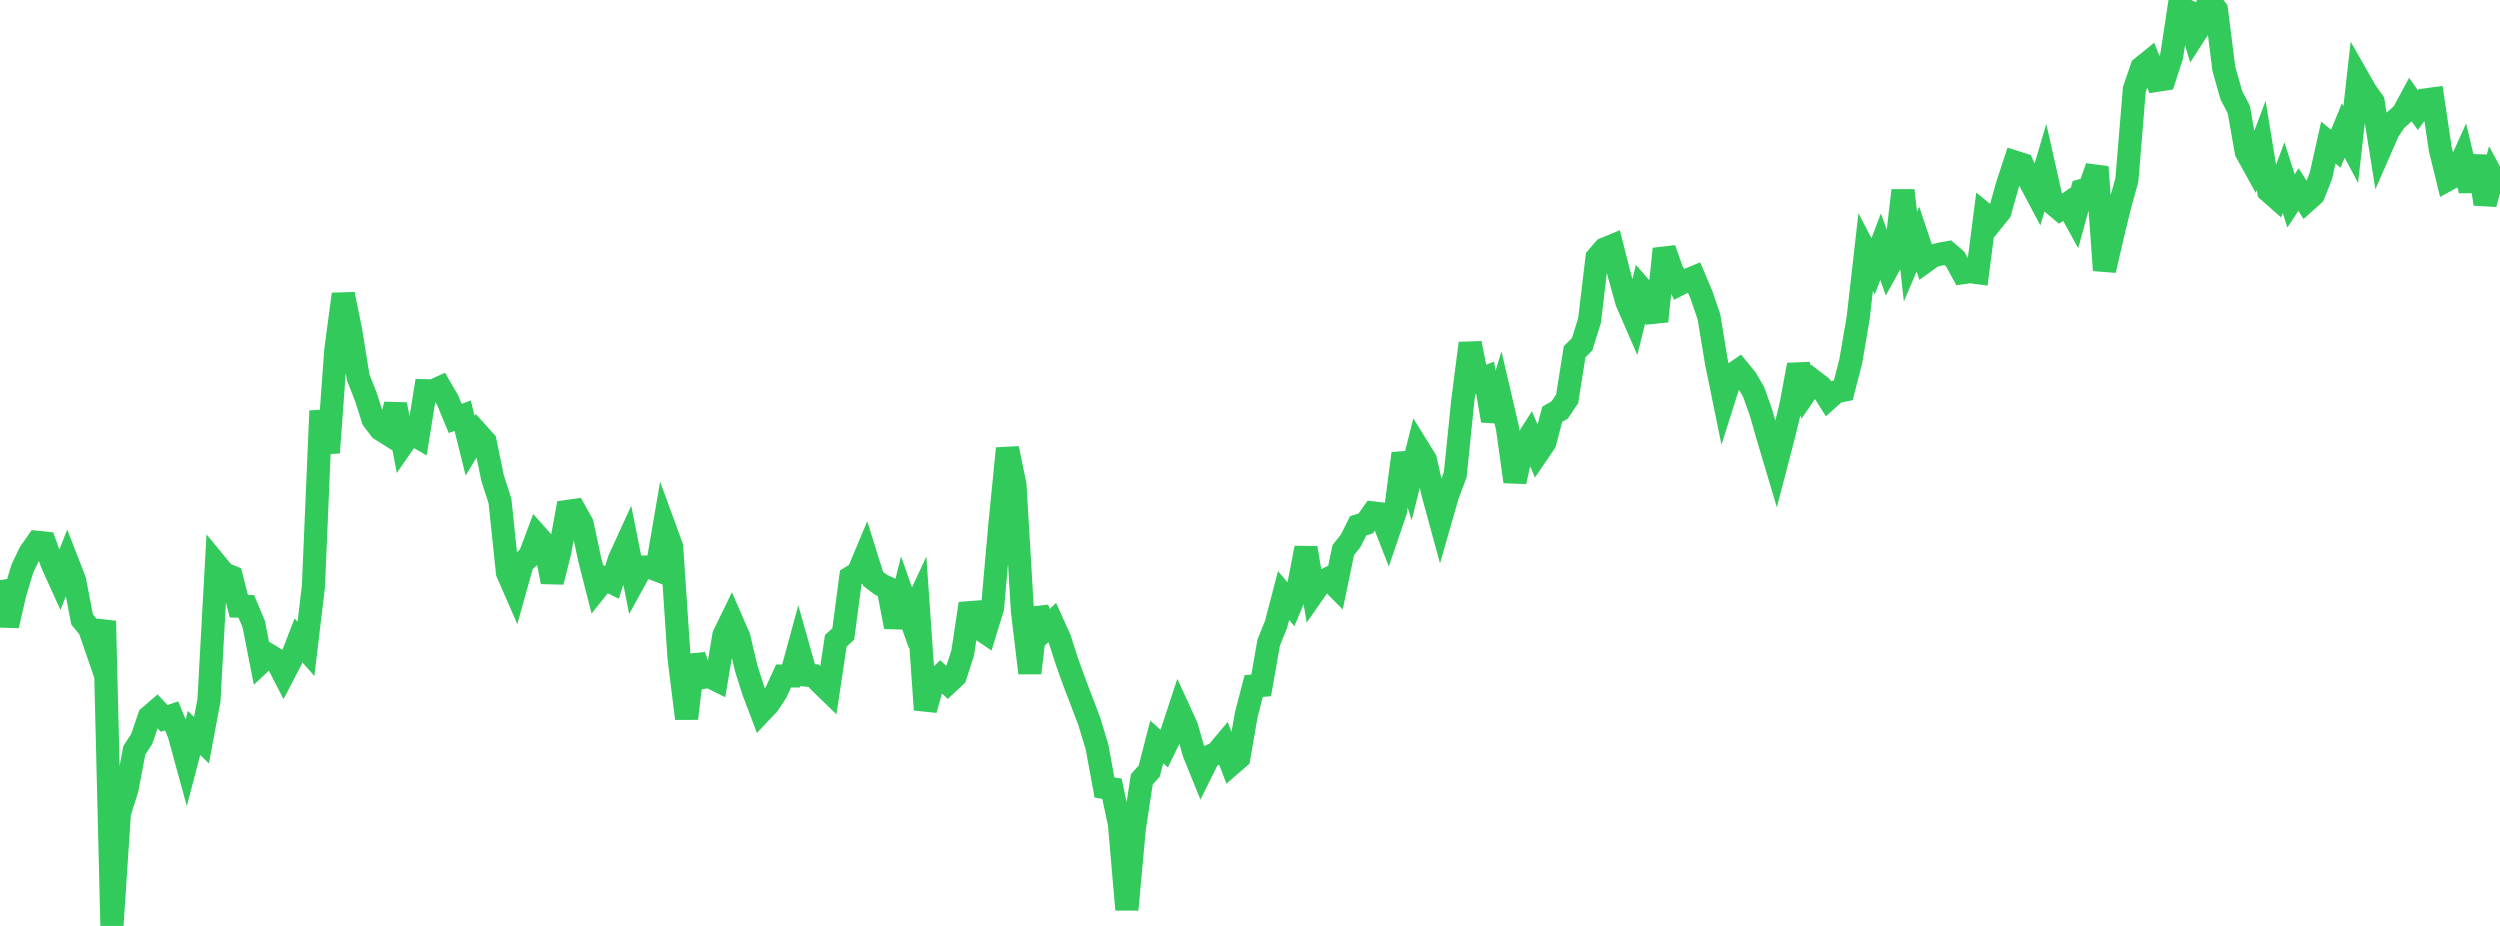 <?xml version="1.0" standalone="no"?>
<!DOCTYPE svg PUBLIC "-//W3C//DTD SVG 1.1//EN" "http://www.w3.org/Graphics/SVG/1.1/DTD/svg11.dtd">

<svg width="135" height="50" viewBox="0 0 135 50" preserveAspectRatio="none" 
  xmlns="http://www.w3.org/2000/svg"
  xmlns:xlink="http://www.w3.org/1999/xlink">


<polyline points="0.0, 31.33 0.403, 33.782 0.806, 32.041 1.209, 30.701 1.612, 29.861 2.015, 29.284 2.418, 29.327 2.821, 30.451 3.224, 31.338 3.627, 30.312 4.03, 31.349 4.433, 33.449 4.836, 33.943 5.239, 35.114 5.642, 33.535 6.045, 50.0 6.448, 43.897 6.851, 42.633 7.254, 40.519 7.657, 39.895 8.06, 38.709 8.463, 38.362 8.866, 38.793 9.269, 38.655 9.672, 39.646 10.075, 41.117 10.478, 39.582 10.881, 39.972 11.284, 37.814 11.687, 30.488 12.09, 30.978 12.493, 31.144 12.896, 32.732 13.299, 32.744 13.701, 33.695 14.104, 35.748 14.507, 35.368 14.91, 35.617 15.313, 36.396 15.716, 35.621 16.119, 34.58 16.522, 35.04 16.925, 31.664 17.328, 22.19 17.731, 24.445 18.134, 18.898 18.537, 15.887 18.94, 17.867 19.343, 20.384 19.746, 21.403 20.149, 22.657 20.552, 23.183 20.955, 23.437 21.358, 21.841 21.761, 23.957 22.164, 23.372 22.567, 23.602 22.97, 21.101 23.373, 21.112 23.776, 20.929 24.179, 21.625 24.582, 22.594 24.985, 22.449 25.388, 24.068 25.791, 23.398 26.194, 23.845 26.597, 25.803 27.0, 27.061 27.403, 30.92 27.806, 31.843 28.209, 30.401 28.612, 30.021 29.015, 28.944 29.418, 29.395 29.821, 31.42 30.224, 29.815 30.627, 27.619 31.03, 27.562 31.433, 28.284 31.836, 30.176 32.239, 31.76 32.642, 31.252 33.045, 31.452 33.448, 30.206 33.851, 29.325 34.254, 31.354 34.657, 30.621 35.06, 30.619 35.463, 30.772 35.866, 28.427 36.269, 29.528 36.672, 35.553 37.075, 38.8 37.478, 35.404 37.881, 36.595 38.284, 36.517 38.687, 36.717 39.09, 34.305 39.493, 33.476 39.896, 34.402 40.299, 36.101 40.701, 37.362 41.104, 38.425 41.507, 37.998 41.91, 37.378 42.313, 36.504 42.716, 36.502 43.119, 35.023 43.522, 36.452 43.925, 36.484 44.328, 36.886 44.731, 37.278 45.134, 34.603 45.537, 34.237 45.94, 31.18 46.343, 30.931 46.746, 29.969 47.149, 31.262 47.552, 31.566 47.955, 31.753 48.358, 33.853 48.761, 32.219 49.164, 33.364 49.567, 32.504 49.97, 38.327 50.373, 36.897 50.776, 36.511 51.179, 36.889 51.582, 36.513 51.985, 35.266 52.388, 32.597 52.791, 33.869 53.194, 34.14 53.597, 32.818 54.0, 28.271 54.403, 24.216 54.806, 26.178 55.209, 32.968 55.612, 36.342 56.015, 32.857 56.418, 33.999 56.821, 33.615 57.224, 34.509 57.627, 35.763 58.03, 36.877 58.433, 37.931 58.836, 38.997 59.239, 40.336 59.642, 42.525 60.045, 42.591 60.448, 44.477 60.851, 49.118 61.254, 44.723 61.657, 42.089 62.06, 41.637 62.463, 40.063 62.866, 40.424 63.269, 39.591 63.672, 38.365 64.075, 39.243 64.478, 40.664 64.881, 41.658 65.284, 40.848 65.687, 40.683 66.09, 40.202 66.493, 41.263 66.896, 40.913 67.299, 38.586 67.701, 37.042 68.104, 37.011 68.507, 34.71 68.91, 33.705 69.313, 32.159 69.716, 32.634 70.119, 31.677 70.522, 29.588 70.925, 32.007 71.328, 31.428 71.731, 31.238 72.134, 31.646 72.537, 29.706 72.94, 29.199 73.343, 28.39 73.746, 28.27 74.149, 27.699 74.552, 27.747 74.955, 28.774 75.358, 27.589 75.761, 24.494 76.164, 25.788 76.567, 24.176 76.97, 24.826 77.373, 26.623 77.776, 28.103 78.179, 26.7 78.582, 25.642 78.985, 21.688 79.388, 18.536 79.791, 20.567 80.194, 20.399 80.597, 22.714 81.0, 21.385 81.403, 23.113 81.806, 26.008 82.209, 24.175 82.612, 23.542 83.015, 24.491 83.418, 23.9 83.821, 22.369 84.224, 22.136 84.627, 21.535 85.03, 18.992 85.433, 18.594 85.836, 17.305 86.239, 13.921 86.642, 13.452 87.045, 13.284 87.448, 14.866 87.851, 16.307 88.254, 17.234 88.657, 15.617 89.06, 16.08 89.463, 17.347 89.866, 13.444 90.269, 14.583 90.672, 15.35 91.075, 15.143 91.478, 14.978 91.881, 15.932 92.284, 17.112 92.687, 19.563 93.09, 21.535 93.493, 20.263 93.896, 19.987 94.299, 20.477 94.701, 21.178 95.104, 22.313 95.507, 23.724 95.91, 25.073 96.313, 23.526 96.716, 21.866 97.119, 19.704 97.522, 21.16 97.925, 20.577 98.328, 20.884 98.731, 21.522 99.134, 21.16 99.537, 21.076 99.94, 19.513 100.343, 17.157 100.746, 13.609 101.149, 14.378 101.552, 13.322 101.955, 14.445 102.358, 13.715 102.761, 10.285 103.164, 13.854 103.567, 12.912 103.97, 14.11 104.373, 13.821 104.776, 13.721 105.179, 13.647 105.582, 13.992 105.985, 14.724 106.388, 14.667 106.791, 14.721 107.194, 11.593 107.597, 11.922 108.0, 11.421 108.403, 9.978 108.806, 8.754 109.209, 8.883 109.612, 9.769 110.015, 10.53 110.418, 9.172 110.821, 10.962 111.224, 11.299 111.627, 11.02 112.03, 11.753 112.433, 10.284 112.836, 10.169 113.239, 9.017 113.642, 14.596 114.045, 12.842 114.448, 11.175 114.851, 9.724 115.254, 4.831 115.657, 3.65 116.06, 3.325 116.463, 4.338 116.866, 4.275 117.269, 3.028 117.672, 0.388 118.075, 0.573 118.478, 1.9 118.881, 1.272 119.284, 0.0 119.687, 0.533 120.09, 3.725 120.493, 5.145 120.896, 5.914 121.299, 8.198 121.701, 8.926 122.104, 7.853 122.507, 10.316 122.91, 10.672 123.313, 9.593 123.716, 10.851 124.119, 10.236 124.522, 10.87 124.925, 10.509 125.328, 9.496 125.731, 7.696 126.134, 8.03 126.537, 7.047 126.94, 7.804 127.343, 4.225 127.746, 4.933 128.149, 5.496 128.552, 8.019 128.955, 7.098 129.358, 6.489 129.761, 6.132 130.164, 5.385 130.567, 5.951 130.97, 5.395 131.373, 5.341 131.776, 8.054 132.179, 9.697 132.582, 9.477 132.985, 8.59 133.388, 10.296 133.791, 8.442 134.194, 11.011 134.597, 9.56 135.0, 10.308" fill="none" stroke="#32ca5b" stroke-width="1.25"/>

</svg>